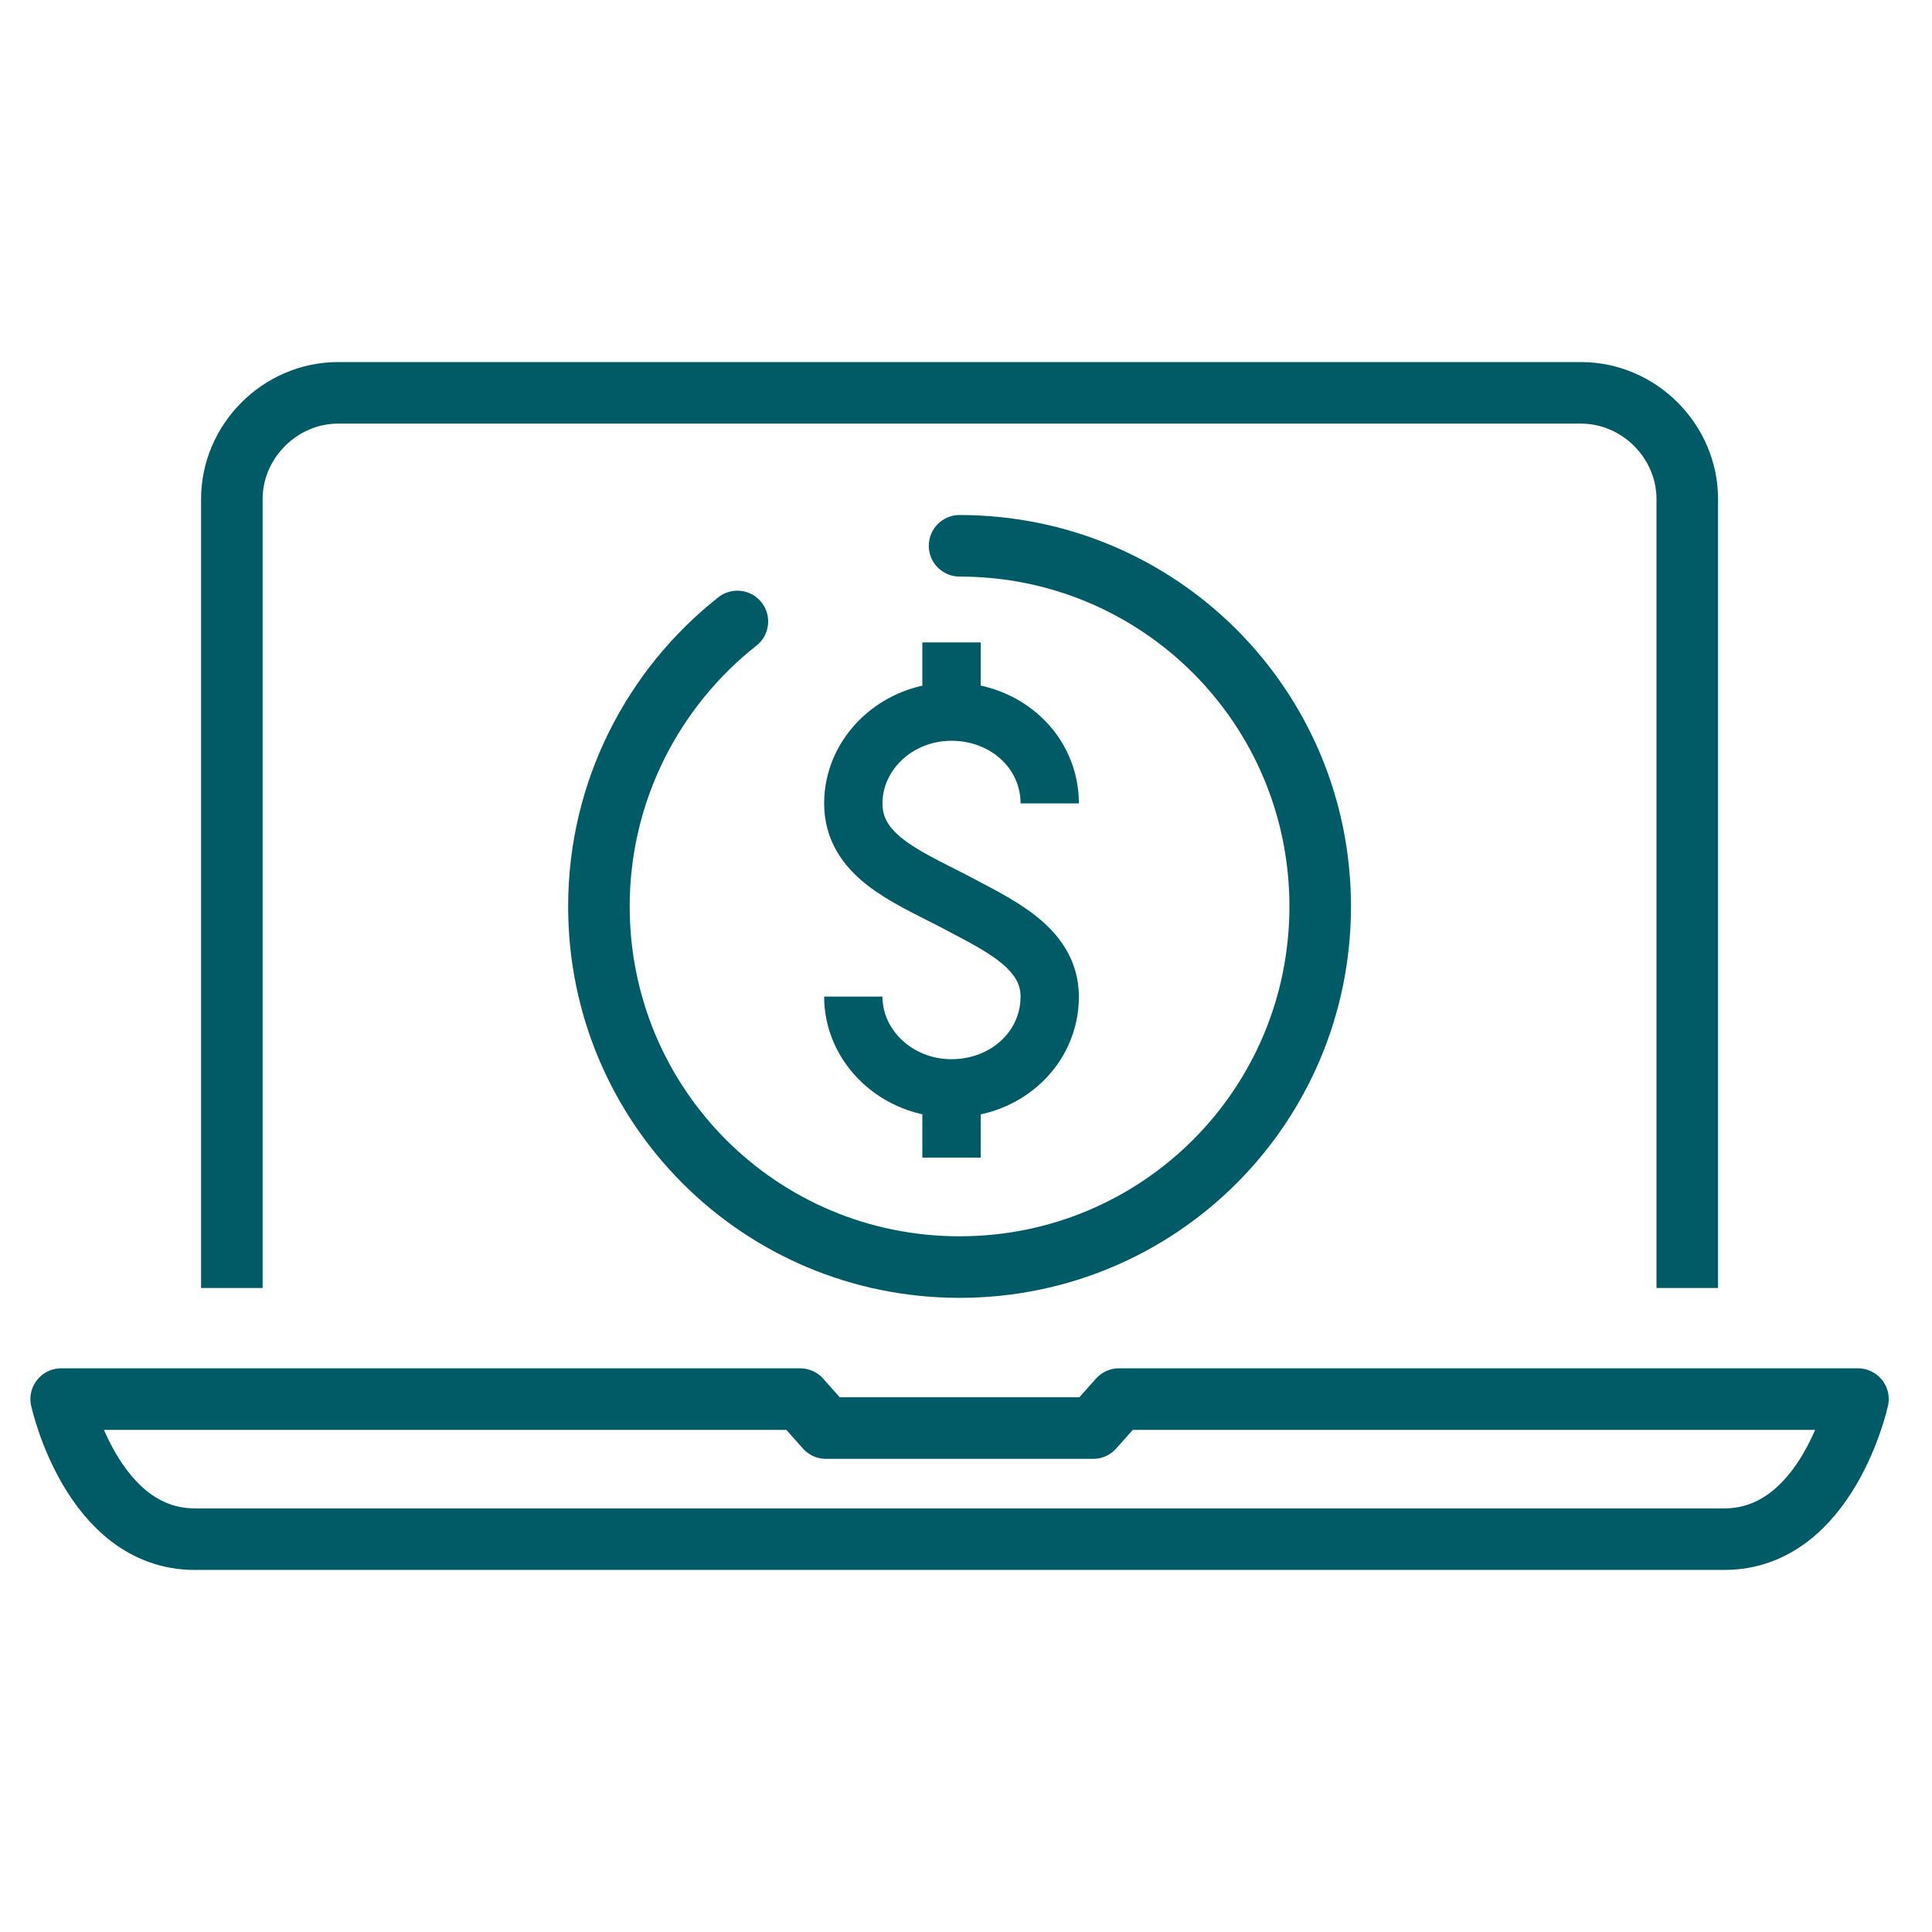 <?xml version="1.0" encoding="utf-8"?>
<!-- Generator: Adobe Illustrator 27.2.0, SVG Export Plug-In . SVG Version: 6.00 Build 0)  -->
<svg version="1.1" id="Layer_1" xmlns="http://www.w3.org/2000/svg" xmlns:xlink="http://www.w3.org/1999/xlink" x="0px" y="0px"
	 viewBox="0 0 120 120" style="enable-background:new 0 0 120 120;" xml:space="preserve">
<style type="text/css">
	.st0{display:none;}
	.st1{display:inline;}
	.st2{fill:#EB1D24;}
	.st3{fill:none;stroke:#005B66;stroke-width:3.823;stroke-linejoin:round;stroke-miterlimit:10;}
	.st4{fill:none;stroke:#005B66;stroke-width:3.823;stroke-linecap:round;stroke-linejoin:round;stroke-miterlimit:10;}
	.st5{fill:none;stroke:#005B66;stroke-width:3.622;stroke-linejoin:round;stroke-miterlimit:10;}
</style>
<g id="knockout" class="st0">
	<g class="st1">
		<path class="st2" d="M22.8,94.4h74.1c3.5,0,6.3-4,6.3-7.5H16.5C16.5,90.4,19.4,94.4,22.8,94.4z"/>
		<path class="st2" d="M96.9,26.8H22.8c-3.5,0-6.3,2.8-6.3,6.3v44.6c0,3.5,2.8,6.3,6.3,6.3h74.1c3.5,0,6.3-2.8,6.3-6.3V33.1
			C103.2,29.6,100.4,26.8,96.9,26.8z M96,72.3c0,2.8-1.7,4.5-4.5,4.5H28.2c-2.8,0-4.5-1.7-4.5-4.5V38.1c0-2.8,1.7-4.5,4.5-4.5h63.3
			c2.8,0,4.5,1.7,4.5,4.5V72.3z"/>
		<path class="st2" d="M87.7,39.2H31.8c-0.8,0-1.5,0.7-1.5,1.5s0.7,1.5,1.5,1.5h55.9c0.8,0,1.5-0.7,1.5-1.5S88.5,39.2,87.7,39.2z"/>
		<path class="st2" d="M87.6,48.6H31.7c-0.8,0-1.5,0.7-1.5,1.5s0.7,1.5,1.5,1.5h55.9c0.8,0,1.5-0.7,1.5-1.5S88.4,48.6,87.6,48.6z"/>
		<path class="st2" d="M72.4,58H31.9c-0.8,0-1.5,0.7-1.5,1.5S31,61,31.9,61h40.6c0.8,0,1.5-0.7,1.5-1.5S73.3,58,72.4,58z"/>
		<path class="st2" d="M72.4,67.4H31.8c-0.8,0-1.5,0.7-1.5,1.5s0.7,1.5,1.5,1.5h40.6c0.8,0,1.5-0.7,1.5-1.5S73.2,67.4,72.4,67.4z"/>
		<path class="st2" d="M83.3,62v-4.1c0.2,0.1,0.3,0.2,0.4,0.3c0.4,0.3,0.6,0.8,0.6,1.3c0,0.6,0.4,1,1,1s1-0.4,1-1
			c0-2.1-1.4-3.3-3-3.7v-1.1c0-0.6-0.4-1-1-1s-1,0.4-1,1v1.1c-1.6,0.4-3.1,1.6-3.1,3.7c0,1.7,1.5,2.8,3.1,3.7v4.5
			c-0.6-0.2-1.2-0.7-1.2-1.7c0-0.6-0.4-1-1-1s-1,0.4-1,1c0,2.2,1.5,3.4,3.2,3.8v1c0,0.6,0.4,1,1,1s1-0.4,1-1v-1
			c1.7-0.4,3.2-1.6,3.2-3.8C86.5,64.1,84.9,62.9,83.3,62z M81.3,60.8c-0.6-0.4-1.1-0.9-1.1-1.3c0-0.9,0.5-1.4,1.1-1.6V60.8z
			 M83.3,67.6v-3.2c0.7,0.5,1.2,1,1.2,1.6C84.5,66.9,83.9,67.4,83.3,67.6z"/>
		<path class="st2" d="M60,0C26.9,0,0,26.9,0,60s26.9,60,60,60s60-26.9,60-60S93.1,0,60,0z M60,116C29.1,116,4,90.9,4,60
			S29.1,4,60,4s56,25.1,56,56S90.9,116,60,116z"/>
	</g>
</g>
<g>
	<g>
		<g>
			<g>
				<g>
					<path class="st3" d="M14.4,80V31c0-3.6,3-6.6,6.6-6.6h77.2c3.6,0,6.6,3,6.6,6.6v49"/>
				</g>
				<path class="st3" d="M69.5,86.9l-1.6,1.8H51.3l-1.6-1.8H3.8c0,0,1.9,8.7,8.3,8.7h95c6.4,0,8.3-8.7,8.3-8.7H69.5z"/>
			</g>
		</g>
	</g>
	<g>
		<g>
			<path class="st4" d="M59.6,33.9C72,33.9,82,43.9,82,56.3c0,12.4-10,22.4-22.4,22.4c-12.4,0-22.4-10-22.4-22.4
				c0-7.2,3.4-13.6,8.6-17.7"/>
		</g>
	</g>
</g>
<g>
	<path class="st5" d="M53,61.9c0,3.1,2.7,5.7,6.1,5.7c3.4,0,6.1-2.5,6.1-5.7c0-3.1-3.3-4.5-6.1-6c-2.9-1.5-6.1-2.8-6.1-6
		c0-3.1,2.7-5.7,6.1-5.7c3.4,0,6.1,2.5,6.1,5.7"/>
	<line class="st5" x1="59.1" y1="44.3" x2="59.1" y2="39.9"/>
	<line class="st5" x1="59.1" y1="71.9" x2="59.1" y2="67.6"/>
</g>
</svg>

